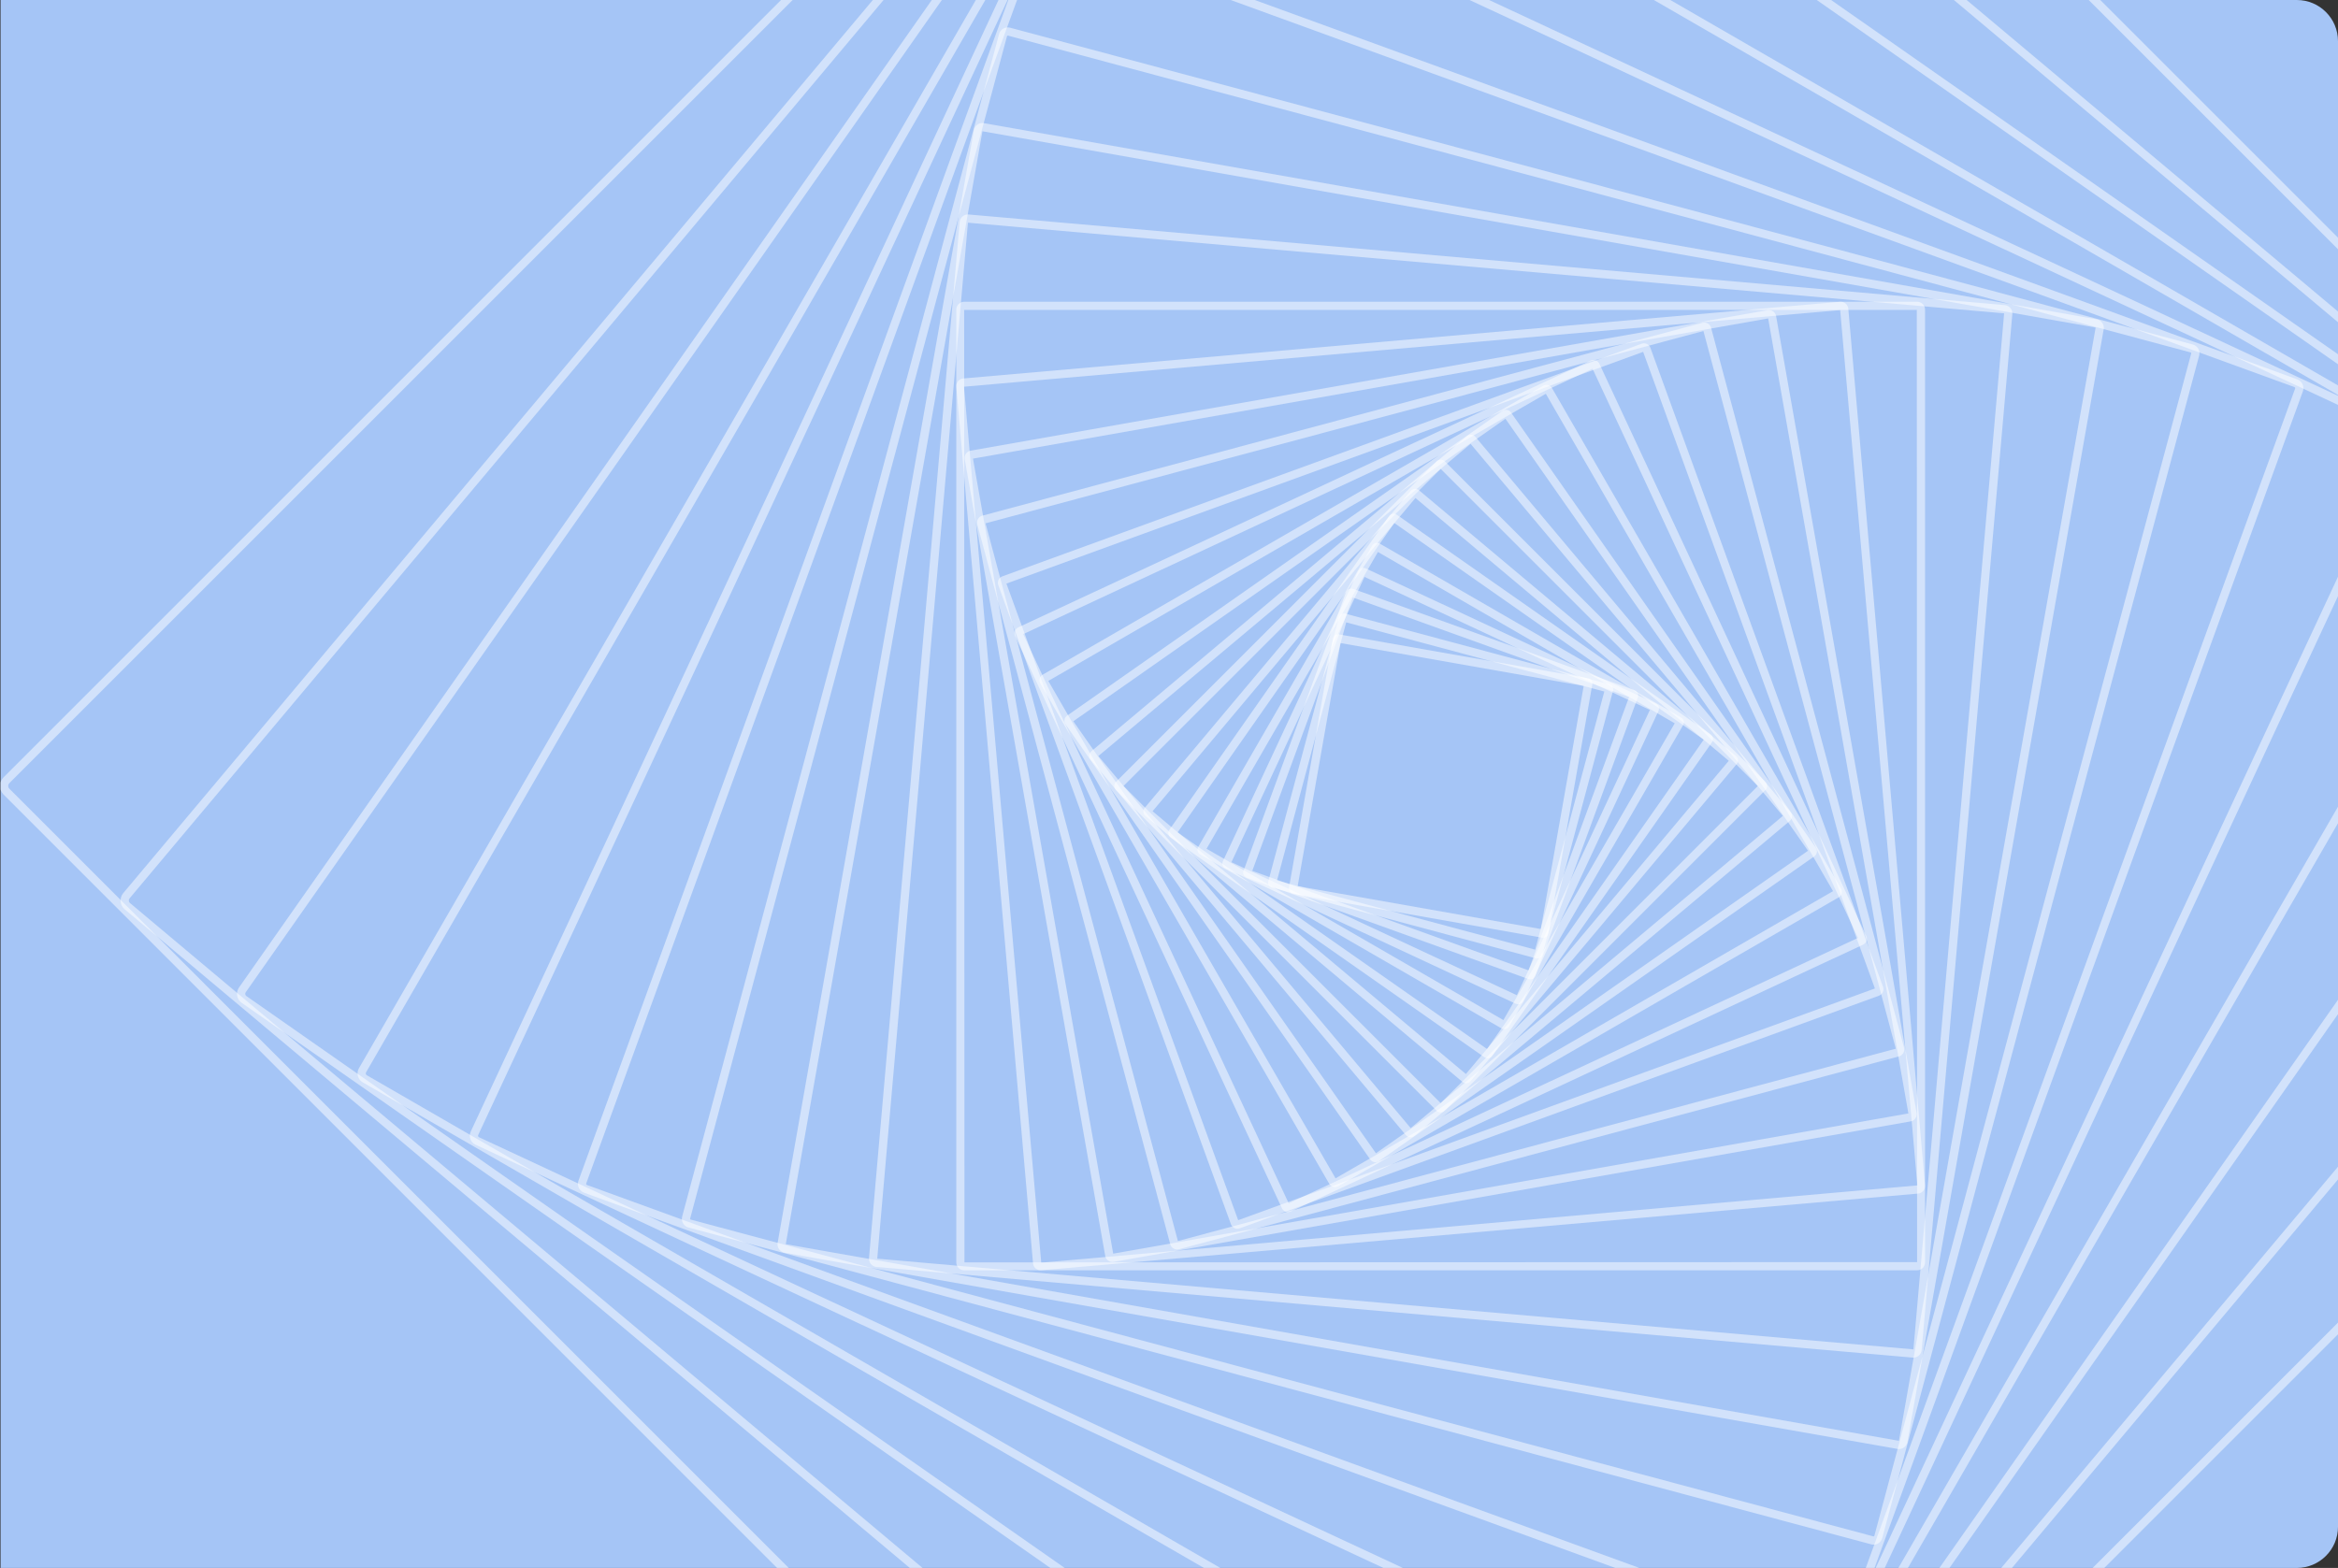 <svg xmlns="http://www.w3.org/2000/svg" fill="none" viewBox="0 0 568 381" height="381" width="568">
<rect x="0" y="0" width="568" height="381" fill="#333333" stroke="none"/>
<g clip-path="url(#clip0_4_158)">
<g clip-path="url(#clip1_4_158)">
<rect fill="#A5C5F6" height="381" width="568"></rect>
<path fill-opacity="0.5" fill="white" d="M374.869 227.869C374.814 227.869 374.767 227.869 374.728 227.861L314.156 217.184C313.897 217.136 313.504 216.885 313.347 216.665C313.198 216.446 313.096 215.99 313.143 215.731L323.821 155.16C323.868 154.901 324.119 154.509 324.331 154.352C324.551 154.203 324.998 154.101 325.265 154.14L385.837 164.817C386.52 164.935 386.968 165.587 386.85 166.262L376.172 226.832C376.125 227.091 375.874 227.484 375.654 227.641C375.474 227.767 375.128 227.861 374.869 227.861V227.869ZM315.255 215.331L374.327 225.749L384.746 166.678L325.673 156.26L315.255 215.331Z"></path>
<path fill-opacity="0.5" fill="white" d="M373.476 232.919C373.367 232.919 373.258 232.904 373.149 232.873L309.02 215.685C308.349 215.506 307.944 214.812 308.123 214.141L325.307 149.999C325.378 149.742 325.666 149.368 325.892 149.235C326.118 149.102 326.594 149.04 326.851 149.11L390.98 166.298C391.65 166.477 392.056 167.171 391.877 167.842L374.692 231.984C374.622 232.241 374.334 232.615 374.1 232.748C373.905 232.857 373.687 232.919 373.468 232.919H373.476ZM310.244 213.954L372.954 230.759L389.756 168.037L327.046 151.231L310.244 213.954Z"></path>
<path fill-opacity="0.5" fill="white" d="M371.752 237.962C371.594 237.962 371.445 237.947 371.342 237.908L302.876 213.248C302.624 213.155 302.254 212.82 302.144 212.586C301.995 212.274 301.979 211.924 302.105 211.604L327.021 143.844C327.115 143.595 327.446 143.228 327.69 143.119C327.934 143.01 328.43 142.987 328.682 143.073L397.148 167.74C397.4 167.833 397.77 168.168 397.88 168.402C397.99 168.643 398.014 169.134 397.927 169.384L373.003 237.144C372.909 237.393 372.57 237.76 372.334 237.869C372.192 237.931 371.964 237.97 371.752 237.97V237.962ZM304.23 211.612L371.35 235.788L395.778 169.36L328.658 145.184L304.23 211.612Z"></path>
<path fill-opacity="0.5" fill="white" d="M368.874 244.023C368.657 244.023 368.425 243.992 368.285 243.922L297.718 211.014C297.068 210.712 296.79 209.938 297.091 209.288L329.999 138.72C330.107 138.48 330.487 138.139 330.734 138.047C331.059 137.93 331.415 137.946 331.733 138.093L402.3 171.001C402.54 171.109 402.88 171.489 402.973 171.736C403.066 171.984 403.043 172.495 402.927 172.735L370.027 243.303C369.918 243.543 369.539 243.883 369.291 243.976C369.191 244.015 369.036 244.03 368.881 244.03L368.874 244.023ZM299.173 209.505L368.502 241.832L400.829 172.503L331.5 140.175L299.173 209.505Z"></path>
<path fill-opacity="0.5" fill="white" d="M365.467 250.09C365.235 250.09 365.011 250.029 364.81 249.913L291.572 207.623C290.938 207.26 290.722 206.447 291.085 205.813L333.373 132.572C333.744 131.938 334.556 131.721 335.19 132.085L408.427 174.367C409.062 174.73 409.278 175.55 408.915 176.177L366.627 249.418C366.449 249.727 366.163 249.944 365.823 250.036C365.707 250.067 365.591 250.083 365.475 250.083L365.467 250.09ZM293.127 206.239L365.235 247.871L406.865 175.759L334.757 134.127L293.127 206.239Z"></path>
<path fill-opacity="0.5" fill="white" d="M361.43 257.162C361.149 257.162 360.875 257.076 360.64 256.911L284.423 203.548C284.126 203.336 283.922 203.023 283.859 202.663C283.797 202.303 283.875 201.935 284.086 201.638L337.452 125.424C337.883 124.806 338.744 124.649 339.362 125.088L415.579 178.451C416.197 178.89 416.346 179.743 415.916 180.361L362.542 256.575C362.331 256.872 362.018 257.076 361.65 257.138C361.571 257.154 361.493 257.162 361.407 257.162H361.43ZM286.09 202.264L361.274 254.907L413.919 179.727L338.736 127.084L286.09 202.264Z"></path>
<path fill-opacity="0.5" fill="white" d="M356.195 263.222C355.876 263.222 355.557 263.113 355.3 262.895L278.273 198.263C277.985 198.022 277.814 197.688 277.783 197.314C277.752 196.94 277.861 196.582 278.102 196.295L342.731 119.273C342.972 118.985 343.307 118.814 343.68 118.783C344.046 118.752 344.412 118.868 344.7 119.102L421.727 183.726C422.015 183.967 422.186 184.302 422.217 184.676C422.248 185.049 422.139 185.407 421.898 185.695L357.269 262.716C356.997 263.043 356.6 263.215 356.195 263.215V263.222ZM280.009 197.119L356.125 260.981L419.991 184.87L343.875 121.009L280.009 197.119Z"></path>
<path fill-opacity="0.5" fill="white" d="M350 270.293C349.616 270.293 349.247 270.144 348.981 269.87L271.13 192.012C270.856 191.738 270.707 191.377 270.707 190.993C270.707 190.609 270.856 190.248 271.13 189.974L348.981 112.116C349.522 111.575 350.478 111.567 351.019 112.116L428.87 189.974C429.144 190.248 429.293 190.609 429.293 190.993C429.293 191.377 429.144 191.738 428.87 192.012L351.019 269.87C350.745 270.144 350.384 270.293 350 270.293ZM272.949 190.993L350 268.051L427.051 190.993L350 113.935L272.949 190.993Z"></path>
<path fill-opacity="0.5" fill="white" d="M342.663 276.338C342.616 276.338 342.577 276.338 342.53 276.338C342.14 276.307 341.781 276.12 341.531 275.815L264.99 184.599C264.467 183.975 264.553 183.047 265.169 182.524L356.393 105.989C356.698 105.732 357.088 105.615 357.47 105.654C357.86 105.685 358.219 105.872 358.469 106.177L435.01 197.393C435.533 198.017 435.447 198.945 434.831 199.468L343.607 276.01C343.341 276.237 343.006 276.354 342.663 276.354V276.338ZM266.846 183.71L342.717 274.122L433.138 198.259L357.267 107.846L266.846 183.71Z"></path>
<path fill-opacity="0.5" fill="white" d="M334.145 282.414C334.059 282.414 333.966 282.414 333.881 282.39C333.484 282.32 333.133 282.102 332.908 281.768L258.859 176.009C258.625 175.682 258.54 175.277 258.61 174.88C258.68 174.483 258.898 174.133 259.232 173.908L364.991 99.858C365.318 99.625 365.723 99.539 366.119 99.609C366.516 99.679 366.867 99.897 367.092 100.232L441.141 205.991C441.375 206.326 441.46 206.722 441.39 207.119C441.32 207.516 441.102 207.866 440.768 208.092L335.017 282.141C334.76 282.32 334.456 282.414 334.153 282.414H334.145ZM260.765 175.262L334.27 280.235L439.243 206.73L365.738 101.757L260.765 175.254V175.262Z"></path>
<path fill-opacity="0.5" fill="white" d="M324.306 288.475C324.173 288.475 324.033 288.459 323.901 288.42C323.496 288.311 323.161 288.054 322.951 287.696L252.733 166.078C252.304 165.33 252.561 164.38 253.301 163.952L374.923 93.736C375.282 93.526 375.71 93.471 376.107 93.58C376.512 93.689 376.847 93.946 377.049 94.304L447.267 215.923C447.696 216.67 447.439 217.62 446.699 218.049L325.077 288.265C324.835 288.405 324.571 288.475 324.298 288.475H324.306ZM254.68 165.463L324.462 286.326L445.328 216.546L375.546 95.683L254.68 165.463Z"></path>
<path fill-opacity="0.5" fill="white" d="M312.901 294.535C312.714 294.535 312.526 294.504 312.346 294.433C311.939 294.285 311.618 293.987 311.438 293.596L246.615 154.584C246.24 153.778 246.592 152.815 247.398 152.44L386.418 87.617C386.809 87.437 387.247 87.413 387.654 87.562C388.061 87.711 388.382 88.008 388.562 88.399L453.385 227.412C453.76 228.218 453.408 229.18 452.602 229.556L313.59 294.379C313.371 294.48 313.144 294.527 312.909 294.527L312.901 294.535ZM248.587 154.091L313.081 292.399L451.389 227.905L386.895 89.597L248.587 154.091Z"></path>
<path fill-opacity="0.5" fill="white" d="M300.604 298.576C300.364 298.576 300.131 298.522 299.906 298.421C299.503 298.234 299.2 297.901 299.053 297.49L242.524 142.17C242.376 141.759 242.392 141.309 242.578 140.906C242.764 140.502 243.098 140.2 243.509 140.052L398.83 83.524C399.241 83.376 399.691 83.392 400.094 83.578C400.498 83.764 400.8 84.098 400.948 84.509L457.477 239.829C457.787 240.682 457.345 241.636 456.491 241.946L301.17 298.475C300.984 298.545 300.798 298.576 300.604 298.576ZM244.502 141.805L300.806 296.497L455.498 240.193L399.194 85.502L244.502 141.805Z"></path>
<path fill-opacity="0.5" fill="white" d="M285.97 303.618C285.212 303.618 284.508 303.11 284.304 302.344L237.431 127.415C237.189 126.492 237.736 125.546 238.651 125.303L413.585 78.431C414.03 78.314 414.492 78.377 414.89 78.603C415.289 78.83 415.579 79.206 415.696 79.651L462.569 254.58C462.811 255.503 462.264 256.449 461.349 256.692L286.416 303.563C286.267 303.603 286.119 303.626 285.97 303.626V303.618ZM239.433 127.164L286.166 301.562L460.567 254.83L413.835 80.433L239.433 127.164Z"></path>
<path fill-opacity="0.5" fill="white" d="M270.264 306.656C269.413 306.656 268.663 306.047 268.507 305.18L234.371 111.576C234.199 110.607 234.847 109.678 235.816 109.506L429.423 75.371C430.391 75.199 431.32 75.847 431.492 76.816L465.628 270.42C465.714 270.889 465.604 271.365 465.331 271.756C465.058 272.146 464.652 272.404 464.175 272.49L270.568 306.625C270.467 306.641 270.358 306.649 270.256 306.649L270.264 306.656ZM236.378 111.443L270.443 304.626L463.629 270.561L429.563 77.378L236.378 111.443Z"></path>
<path fill-opacity="0.5" fill="white" d="M252.812 308.677C252.374 308.677 251.96 308.528 251.624 308.239C251.241 307.919 251.014 307.473 250.967 306.981L232.33 93.975C232.244 92.959 232.994 92.053 234.018 91.967L447.024 73.329C447.516 73.29 448.001 73.439 448.376 73.759C448.759 74.08 448.986 74.525 449.033 75.017L467.67 288.023C467.756 289.039 467.006 289.946 465.982 290.032L252.976 308.669C252.921 308.669 252.866 308.669 252.812 308.669V308.677ZM447.055 75.346L234.19 93.967L252.96 306.817L465.81 288.047L447.055 75.346Z"></path>
<path fill-opacity="0.5" fill="white" d="M465.754 308.677H234.246C233.187 308.677 232.323 307.813 232.323 306.754V75.246C232.323 74.187 233.187 73.323 234.246 73.323L465.754 73.323C466.813 73.323 467.677 74.187 467.677 75.246V306.754C467.677 307.813 466.813 308.677 465.754 308.677ZM234.238 75.316L234.308 306.754L465.746 306.684L465.676 75.316L234.238 75.316Z"></path>
<path fill-opacity="0.5" fill="white" d="M464.854 329.889C464.792 329.889 464.737 329.889 464.674 329.889L212.948 307.861C211.845 307.768 211.025 306.791 211.119 305.681L233.145 53.947C233.239 52.845 234.224 52.024 235.326 52.118L487.053 74.145C488.155 74.239 488.975 75.216 488.882 76.318L466.855 328.052C466.761 329.099 465.886 329.889 464.854 329.889ZM235.154 54.111L213.12 305.853L464.854 327.888L486.889 76.146C486.889 76.146 486.889 76.138 486.881 76.138L235.154 54.111Z"></path>
<path fill-opacity="0.5" fill="white" d="M461.342 352.111C461.217 352.111 461.099 352.104 460.974 352.08L190.619 304.408C190.064 304.314 189.588 304.002 189.267 303.549C188.947 303.088 188.822 302.533 188.923 301.978L236.596 31.625C236.799 30.484 237.885 29.719 239.026 29.922L509.381 77.594C509.936 77.688 510.413 78 510.733 78.453C511.053 78.914 511.178 79.469 511.077 80.016L463.404 350.369C463.31 350.916 463.006 351.4 462.545 351.721C462.185 351.971 461.771 352.104 461.349 352.104L461.342 352.111ZM238.674 31.898L190.892 302.33L461.326 350.111L509.108 79.68C509.116 79.633 509.077 79.578 509.03 79.571L238.674 31.898Z"></path>
<path fill-opacity="0.5" fill="white" d="M455.173 375.344C454.986 375.344 454.791 375.32 454.604 375.266L167.272 298.28C166.711 298.132 166.236 297.766 165.948 297.26C165.66 296.753 165.582 296.169 165.73 295.601L242.717 8.272C242.865 7.711 243.231 7.236 243.737 6.948C244.243 6.66 244.835 6.582 245.396 6.73L532.728 83.716C533.289 83.864 533.764 84.23 534.052 84.736C534.34 85.242 534.418 85.826 534.27 86.395L457.283 373.724C457.135 374.284 456.769 374.759 456.263 375.048C455.928 375.242 455.554 375.344 455.173 375.344ZM244.843 8.646C244.765 8.646 244.664 8.708 244.648 8.786L167.661 296.115C167.638 296.2 167.708 296.325 167.794 296.348L455.126 373.334C455.219 373.358 455.336 373.288 455.36 373.202L532.346 85.873C532.37 85.788 532.3 85.663 532.214 85.64L244.882 8.654C244.882 8.654 244.859 8.654 244.843 8.654V8.646Z"></path>
<path fill-opacity="0.5" fill="white" d="M446.665 400.596C446.408 400.596 446.143 400.549 445.886 400.456L141.912 289.822C140.727 289.393 140.112 288.076 140.54 286.884L251.176 -17.086C251.387 -17.662 251.808 -18.122 252.361 -18.379C252.914 -18.636 253.537 -18.667 254.114 -18.457L558.088 92.177C559.273 92.606 559.888 93.923 559.46 95.115L448.824 399.085C448.489 400.012 447.608 400.588 446.665 400.588V400.596ZM253.358 -16.587C253.233 -16.587 253.093 -16.509 253.054 -16.4L142.418 287.57C142.364 287.726 142.442 287.889 142.597 287.944L446.572 398.578C446.728 398.633 446.891 398.555 446.946 398.399L557.582 94.429C557.636 94.273 557.558 94.11 557.403 94.055L253.428 -16.579C253.428 -16.579 253.381 -16.595 253.35 -16.595L253.358 -16.587Z"></path>
<path fill-opacity="0.5" fill="white" d="M434.97 426.859C434.627 426.859 434.285 426.789 433.958 426.633L115.527 278.148C114.328 277.587 113.806 276.162 114.367 274.956L262.853 -43.473C263.414 -44.672 264.839 -45.194 266.045 -44.633L584.476 103.852C585.06 104.125 585.496 104.607 585.714 105.207C585.932 105.806 585.901 106.46 585.636 107.044L437.15 425.473C436.745 426.345 435.873 426.859 434.97 426.859ZM265.033 -42.858C264.878 -42.858 264.73 -42.772 264.66 -42.624L116.173 275.804C116.08 276.007 116.173 276.248 116.368 276.341L434.799 424.827C435.001 424.92 435.242 424.827 435.336 424.632L583.822 106.204C583.9 106.032 583.799 105.744 583.628 105.666L265.197 -42.819C265.142 -42.842 265.08 -42.858 265.025 -42.858H265.033Z"></path>
<path fill-opacity="0.5" fill="white" d="M419.823 454.131C419.388 454.131 418.952 454.015 418.563 453.789L88.128 263.007C86.922 262.315 86.51 260.767 87.21 259.561L277.989 -70.871C278.324 -71.454 278.868 -71.874 279.522 -72.046C280.167 -72.217 280.852 -72.131 281.435 -71.797L611.871 118.985C612.454 119.32 612.874 119.864 613.045 120.518C613.216 121.171 613.131 121.848 612.796 122.431L422.017 452.871C421.682 453.454 421.138 453.875 420.484 454.046C420.267 454.1 420.049 454.131 419.831 454.131H419.823ZM280.214 -70.124C280.019 -70.124 279.802 -70.031 279.716 -69.875L88.937 260.564C88.789 260.813 88.874 261.14 89.131 261.288L419.567 452.07C419.691 452.14 419.831 452.155 419.963 452.124C420.096 452.085 420.212 452 420.282 451.875L611.062 121.436C611.132 121.311 611.147 121.171 611.116 121.031C611.077 120.891 610.992 120.782 610.867 120.712L280.432 -70.07C280.37 -70.109 280.292 -70.124 280.206 -70.124H280.214Z"></path>
<path fill-opacity="0.5" fill="white" d="M401.09 482.414C400.552 482.414 400.021 482.25 399.568 481.931L58.71 243.672C58.125 243.267 57.743 242.659 57.618 241.958C57.493 241.257 57.649 240.556 58.055 239.971L296.725 -100.292C297.131 -100.876 297.739 -101.258 298.442 -101.382C299.136 -101.507 299.847 -101.351 300.432 -100.946L641.29 137.313C641.875 137.718 642.258 138.326 642.382 139.027C642.507 139.728 642.351 140.429 641.938 141.014L403.268 481.284C402.862 481.869 402.253 482.25 401.551 482.375C401.395 482.398 401.238 482.414 401.082 482.414H401.09ZM298.91 -99.435C298.91 -99.435 298.832 -99.435 298.793 -99.427C298.621 -99.396 298.465 -99.302 298.364 -99.154L59.694 241.117C59.592 241.265 59.553 241.436 59.585 241.607C59.616 241.779 59.709 241.935 59.858 242.036L400.715 480.295C400.856 480.396 401.035 480.435 401.207 480.404C401.379 480.373 401.535 480.279 401.636 480.131L640.306 139.86C640.408 139.712 640.447 139.541 640.416 139.37C640.384 139.198 640.291 139.042 640.142 138.941L299.285 -99.31C299.175 -99.388 299.043 -99.427 298.91 -99.427V-99.435Z"></path>
<path fill-opacity="0.5" fill="white" d="M377.814 511.707C377.16 511.707 376.529 511.481 376.023 511.053L30.293 220.953C29.109 219.964 28.953 218.188 29.95 217.012L320.044 -128.707C321.041 -129.891 322.809 -130.047 323.985 -129.05L669.707 161.042C670.891 162.031 671.047 163.807 670.05 164.983L379.956 510.703C379.473 511.279 378.803 511.629 378.055 511.692C377.97 511.692 377.892 511.699 377.806 511.699L377.814 511.707ZM322.194 -127.711C321.96 -127.711 321.734 -127.609 321.579 -127.422L31.476 218.297C31.188 218.64 31.235 219.146 31.578 219.434L377.3 509.527C377.464 509.667 377.666 509.729 377.884 509.714C378.102 509.698 378.289 509.597 378.429 509.425L668.524 163.706C668.812 163.363 668.765 162.857 668.422 162.569L322.708 -127.524C322.56 -127.648 322.373 -127.711 322.194 -127.711Z"></path>
<path fill-opacity="0.5" fill="white" d="M349.996 540.992C349.209 540.992 348.461 540.681 347.908 540.127L0.865 193.07C-0.288 191.917 -0.288 190.039 0.865 188.885L347.908 -158.164C349.022 -159.279 350.97 -159.279 352.092 -158.164L699.135 188.893C700.288 190.046 700.288 191.924 699.135 193.077L352.092 540.135C351.531 540.696 350.791 541 350.004 541L349.996 540.992ZM349.996 -157.042C349.739 -157.042 349.497 -156.941 349.318 -156.762L2.275 190.296C2.096 190.475 1.995 190.717 1.995 190.974C1.995 191.231 2.096 191.472 2.275 191.652L349.318 538.709C349.684 539.075 350.316 539.075 350.682 538.709L697.725 191.652C697.904 191.472 698.005 191.231 698.005 190.974C698.005 190.717 697.904 190.475 697.725 190.296L350.674 -156.754C350.495 -156.933 350.253 -157.035 349.996 -157.035V-157.042Z"></path>
</g>
</g>
<defs>
<clipPath id="clip0_4_158">
<path fill="white" d="M0.133 0H558C563.523 0 568 4.477 568 10V371C568 376.523 563.523 381 558 381H0.133V0Z"></path>
</clipPath>
<clipPath id="clip1_4_158">
<rect fill="white" height="381" width="568"></rect>
</clipPath>
</defs>
</svg>
